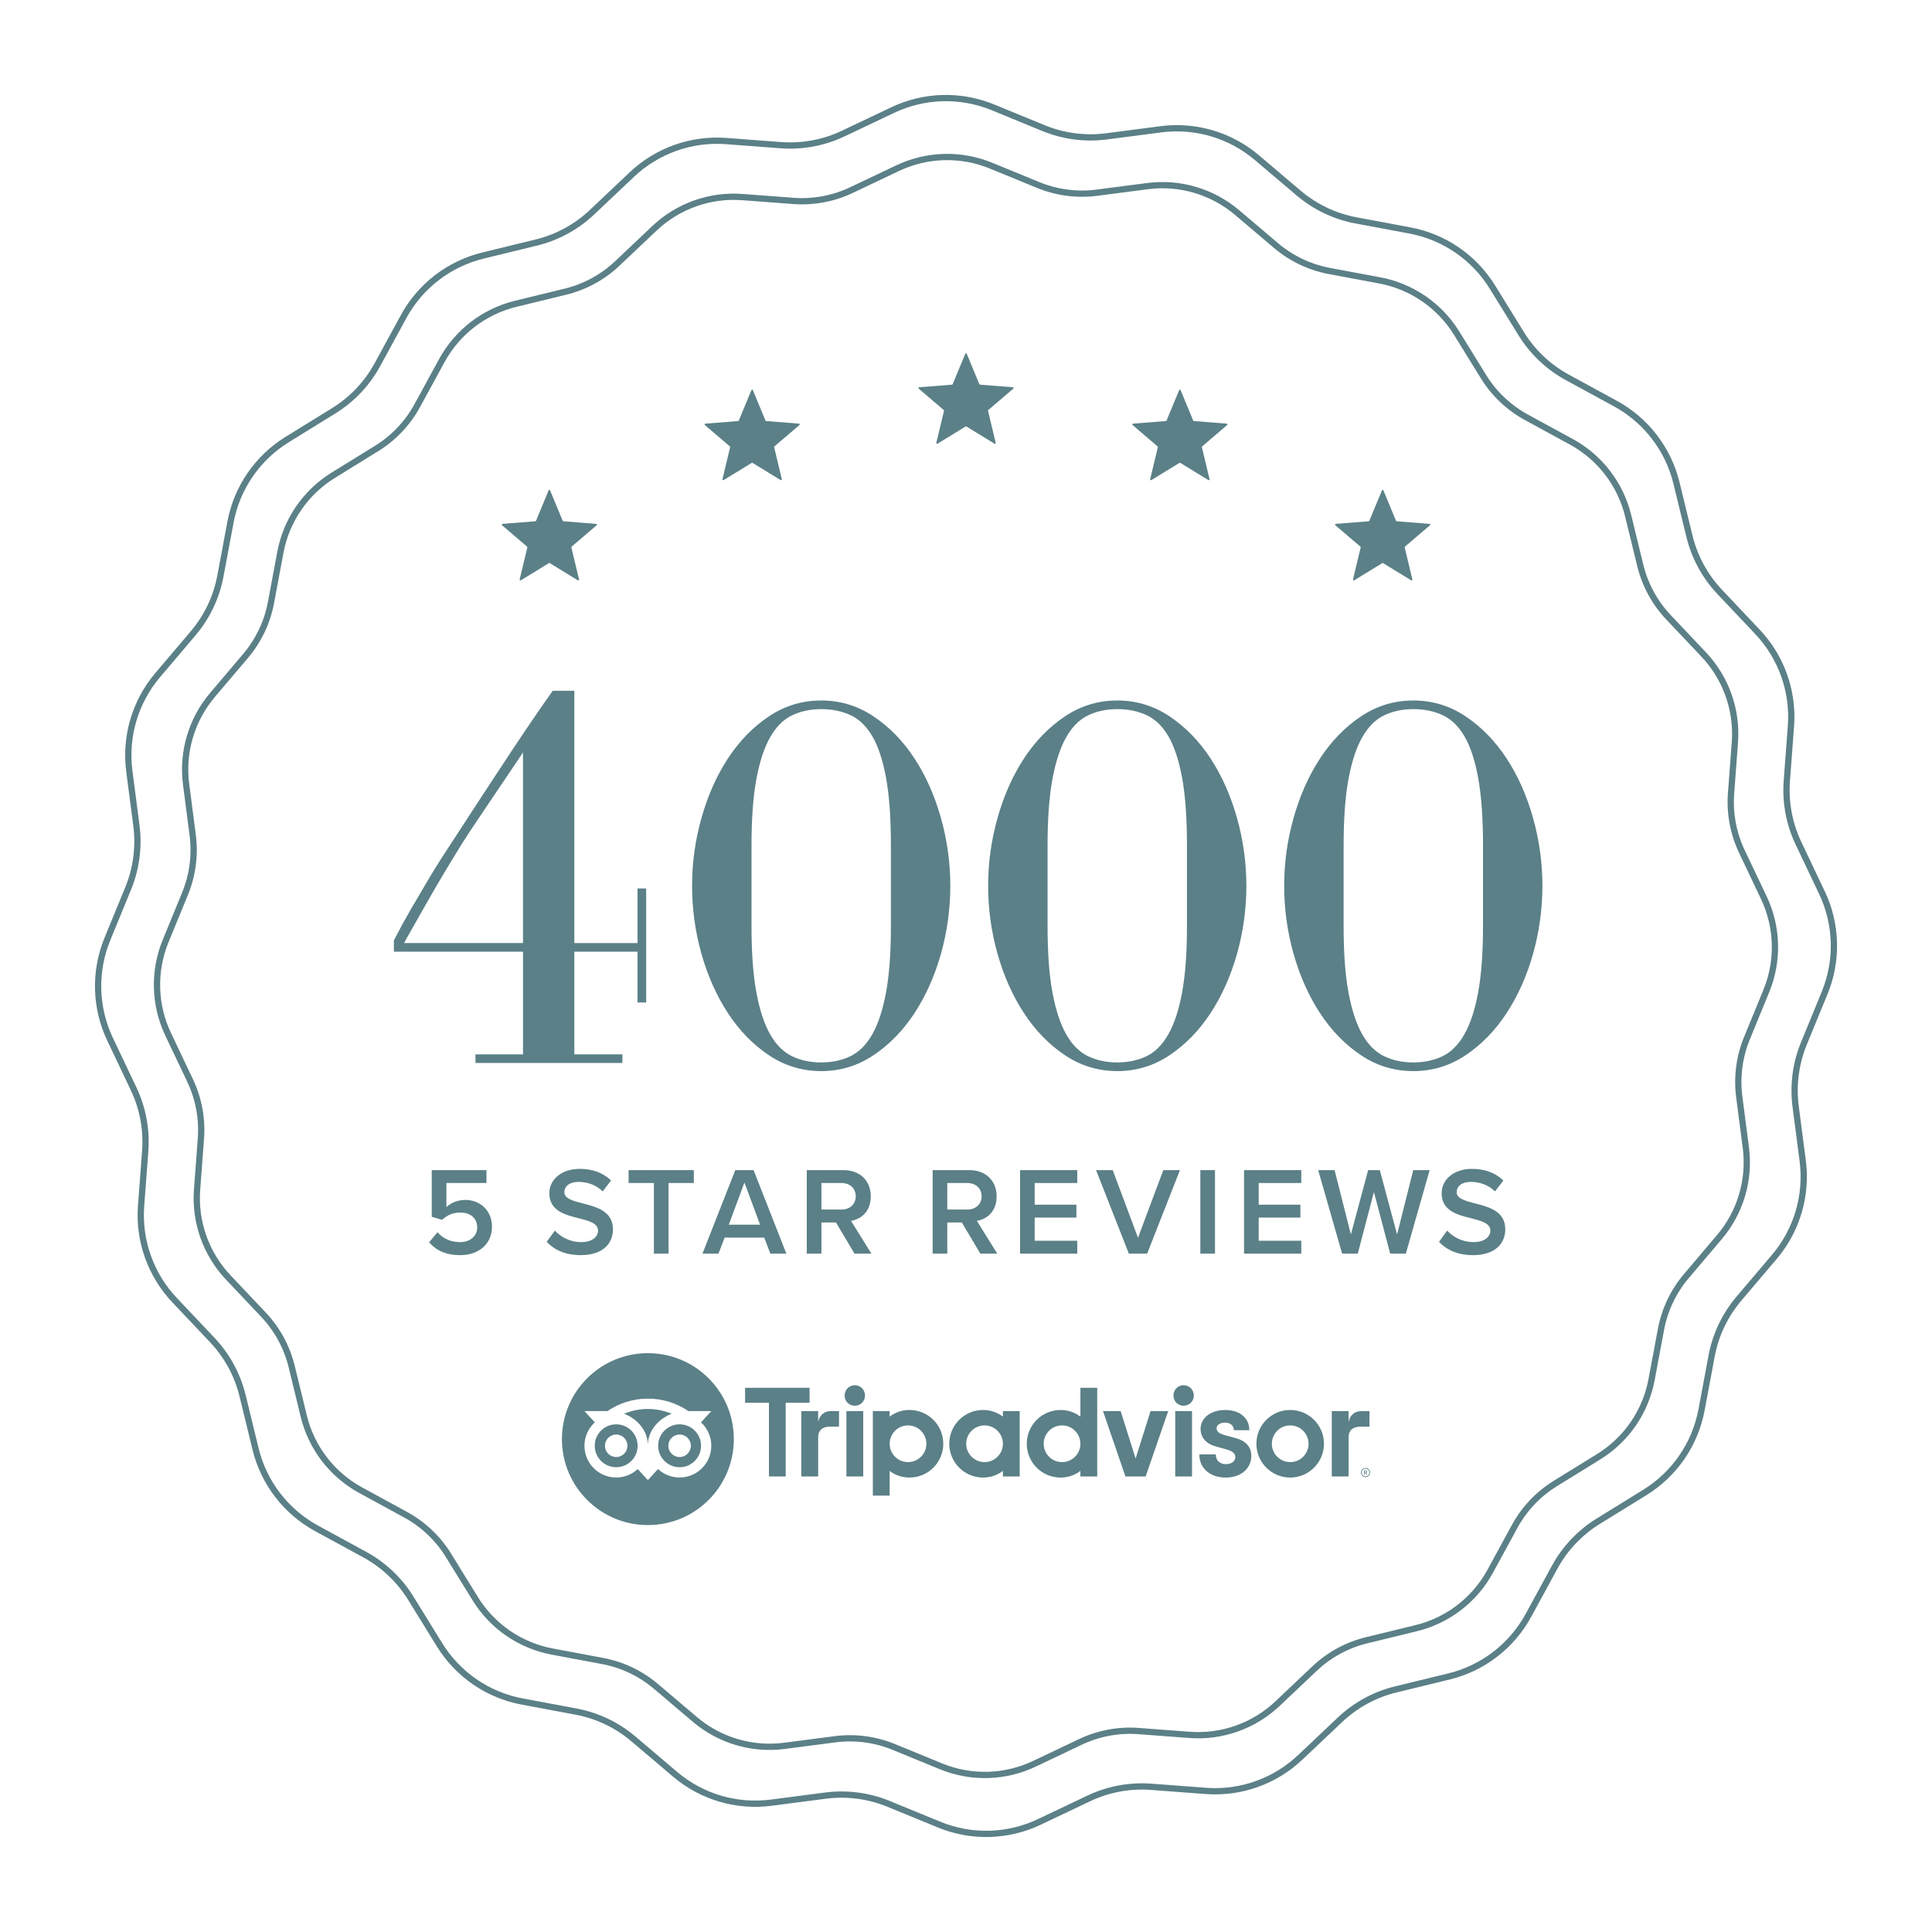<?xml version="1.0" encoding="UTF-8"?>
<svg id="Layer_1" data-name="Layer 1" xmlns="http://www.w3.org/2000/svg" viewBox="0 0 1080 1080">
  <defs>
    <style>
      .cls-1 {
        fill: #5b8087;
        stroke-width: 0px;
      }

      .cls-2 {
        fill: none;
        stroke: #5b8087;
        stroke-miterlimit: 10;
        stroke-width: 3.5px;
      }
    </style>
  </defs>
  <g>
    <path class="cls-1" d="M321.05,527.17h35.33v-30.5h4.83v63.72h-4.83v-28.39h-35.33v57.38h26.88v4.83h-82.14v-4.83h26.58v-57.38h-72.18v-6.34c3.22-6.24,6.29-11.88,9.21-16.91,2.92-5.03,6.29-10.77,10.12-17.21,3.82-6.44,7.95-12.99,12.38-19.63,10.07-15.5,18.67-28.69,25.82-39.56,7.14-10.87,13.03-19.73,17.67-26.58,4.63-6.84,9.16-13.39,13.59-19.63h12.08v141.03ZM292.36,527.17v-106.61c-.6,1.01-2.22,3.43-4.83,7.25-2.62,3.83-5.64,8.3-9.06,13.44-3.43,5.13-6.95,10.37-10.57,15.7-3.62,5.34-6.64,9.92-9.06,13.74-3.02,4.83-6.34,10.27-9.97,16.31-3.62,6.04-7,11.83-10.12,17.36-3.12,5.54-5.89,10.42-8.31,14.65-2.42,4.23-3.93,6.95-4.53,8.15h66.44Z"/>
    <path class="cls-1" d="M392.17,457.11c3.52-12.48,8.46-23.56,14.8-33.22,6.34-9.66,13.94-17.46,22.8-23.4,8.86-5.94,18.62-8.91,29.29-8.91s20.43,2.97,29.29,8.91c8.86,5.94,16.46,13.74,22.8,23.4,6.34,9.66,11.27,20.74,14.8,33.22,3.52,12.49,5.28,25.17,5.28,38.05s-1.76,25.82-5.28,38.2c-3.52,12.38-8.46,23.4-14.8,33.07-6.34,9.66-13.94,17.47-22.8,23.41-8.86,5.94-18.62,8.91-29.29,8.91s-20.44-2.97-29.29-8.91c-8.86-5.94-16.46-13.74-22.8-23.41-6.34-9.66-11.28-20.69-14.8-33.07-3.52-12.38-5.29-25.11-5.29-38.2s1.76-25.57,5.29-38.05ZM475.37,590.44c4.83-2.31,8.91-6.39,12.23-12.23,3.32-5.84,5.89-13.64,7.7-23.41,1.81-9.76,2.72-22.09,2.72-36.99v-45.3c0-15.3-.91-27.88-2.72-37.75-1.81-9.86-4.38-17.62-7.7-23.25-3.32-5.63-7.4-9.56-12.23-11.78-4.83-2.21-10.27-3.32-16.31-3.32s-11.48,1.16-16.31,3.47c-4.83,2.32-8.91,6.39-12.23,12.23-3.32,5.84-5.89,13.64-7.7,23.4-1.81,9.77-2.72,22.1-2.72,37v45.3c0,14.9.91,27.23,2.72,36.99,1.81,9.77,4.38,17.57,7.7,23.41,3.32,5.84,7.4,9.92,12.23,12.23,4.83,2.32,10.27,3.47,16.31,3.47s11.48-1.16,16.31-3.47Z"/>
    <path class="cls-1" d="M557.67,457.11c3.52-12.48,8.46-23.56,14.8-33.22,6.34-9.66,13.94-17.46,22.8-23.4,8.86-5.94,18.62-8.91,29.29-8.91s20.43,2.97,29.29,8.91c8.86,5.94,16.46,13.74,22.8,23.4,6.34,9.66,11.27,20.74,14.8,33.22,3.52,12.49,5.28,25.17,5.28,38.05s-1.76,25.82-5.28,38.2c-3.52,12.38-8.46,23.4-14.8,33.07-6.34,9.66-13.94,17.47-22.8,23.41-8.86,5.94-18.62,8.91-29.29,8.91s-20.44-2.97-29.29-8.91c-8.86-5.94-16.46-13.74-22.8-23.41-6.34-9.66-11.28-20.69-14.8-33.07-3.52-12.38-5.29-25.11-5.29-38.2s1.76-25.57,5.29-38.05ZM640.87,590.44c4.83-2.31,8.91-6.39,12.23-12.23,3.32-5.84,5.89-13.64,7.7-23.41,1.81-9.76,2.72-22.09,2.72-36.99v-45.3c0-15.3-.91-27.88-2.72-37.75-1.81-9.86-4.38-17.62-7.7-23.25-3.32-5.63-7.4-9.56-12.23-11.78-4.83-2.21-10.27-3.32-16.31-3.32s-11.48,1.16-16.31,3.47c-4.83,2.32-8.91,6.39-12.23,12.23-3.32,5.84-5.89,13.64-7.7,23.4-1.81,9.77-2.72,22.1-2.72,37v45.3c0,14.9.91,27.23,2.72,36.99,1.81,9.77,4.38,17.57,7.7,23.41,3.32,5.84,7.4,9.92,12.23,12.23,4.83,2.32,10.27,3.47,16.31,3.47s11.48-1.16,16.31-3.47Z"/>
    <path class="cls-1" d="M723.16,457.11c3.52-12.48,8.46-23.56,14.8-33.22,6.34-9.66,13.94-17.46,22.8-23.4,8.86-5.94,18.62-8.91,29.29-8.91s20.43,2.97,29.29,8.91c8.86,5.94,16.46,13.74,22.8,23.4,6.34,9.66,11.27,20.74,14.8,33.22,3.52,12.49,5.28,25.17,5.28,38.05s-1.76,25.82-5.28,38.2c-3.52,12.38-8.46,23.4-14.8,33.07-6.34,9.66-13.94,17.47-22.8,23.41-8.86,5.94-18.62,8.91-29.29,8.91s-20.44-2.97-29.29-8.91c-8.86-5.94-16.46-13.74-22.8-23.41-6.34-9.66-11.28-20.69-14.8-33.07-3.52-12.38-5.29-25.11-5.29-38.2s1.76-25.57,5.29-38.05ZM806.36,590.44c4.83-2.31,8.91-6.39,12.23-12.23,3.32-5.84,5.89-13.64,7.7-23.41,1.81-9.76,2.72-22.09,2.72-36.99v-45.3c0-15.3-.91-27.88-2.72-37.75-1.81-9.86-4.38-17.62-7.7-23.25-3.32-5.63-7.4-9.56-12.23-11.78-4.83-2.21-10.27-3.32-16.31-3.32s-11.48,1.16-16.31,3.47c-4.83,2.32-8.91,6.39-12.23,12.23-3.32,5.84-5.89,13.64-7.7,23.4-1.81,9.77-2.72,22.1-2.72,37v45.3c0,14.9.91,27.23,2.72,36.99,1.81,9.77,4.38,17.57,7.7,23.41,3.32,5.84,7.4,9.92,12.23,12.23,4.83,2.32,10.27,3.47,16.31,3.47s11.48-1.16,16.31-3.47Z"/>
  </g>
  <g>
    <path class="cls-1" d="M244.57,688.82c3.15,3.57,7.35,5.53,12.6,5.53,5.88,0,9.59-3.64,9.59-8.19,0-5.04-3.64-8.33-9.38-8.33-3.99,0-7.28,1.26-10.22,4.06l-5.81-1.68v-26.11h30.59v7.21h-22.4v13.51c2.24-2.24,6.09-4.06,10.57-4.06,7.84,0,14.91,5.53,14.91,15.05s-7.35,15.82-17.78,15.82c-8.05,0-13.58-2.73-17.36-7.21l4.69-5.6Z"/>
    <path class="cls-1" d="M310.16,687.91c3.22,3.43,8.26,6.44,14.77,6.44s9.38-3.29,9.38-6.37c0-4.2-4.97-5.46-10.64-6.93-7.63-1.89-16.59-4.13-16.59-14,0-7.7,6.79-13.65,17.01-13.65,7.28,0,13.16,2.31,17.5,6.51l-4.69,6.09c-3.64-3.64-8.61-5.32-13.51-5.32s-7.91,2.31-7.91,5.81,4.76,4.83,10.29,6.23c7.7,1.96,16.87,4.34,16.87,14.49,0,7.77-5.46,14.42-18.06,14.42-8.61,0-14.84-3.01-18.97-7.42l4.55-6.3Z"/>
    <path class="cls-1" d="M365.53,700.79v-39.48h-14.14v-7.21h36.47v7.21h-14.14v39.48h-8.19Z"/>
    <path class="cls-1" d="M430.63,700.79l-3.43-8.96h-22.12l-3.43,8.96h-8.96l18.34-46.69h10.22l18.34,46.69h-8.96ZM416.14,661.03l-8.75,23.59h17.5l-8.75-23.59Z"/>
    <path class="cls-1" d="M477.67,700.79l-10.36-17.43h-8.12v17.43h-8.19v-46.69h20.51c9.24,0,15.26,6.02,15.26,14.63s-5.46,12.81-11.06,13.72l11.41,18.34h-9.45ZM470.39,661.31h-11.2v14.84h11.2c4.62,0,7.98-2.94,7.98-7.42s-3.36-7.42-7.98-7.42Z"/>
    <path class="cls-1" d="M548.02,700.79l-10.36-17.43h-8.12v17.43h-8.19v-46.69h20.51c9.24,0,15.26,6.02,15.26,14.63s-5.46,12.81-11.06,13.72l11.41,18.34h-9.45ZM540.74,661.31h-11.2v14.84h11.2c4.62,0,7.98-2.94,7.98-7.42s-3.36-7.42-7.98-7.42Z"/>
    <path class="cls-1" d="M570.21,700.79v-46.69h31.99v7.21h-23.8v12.11h23.31v7.21h-23.31v12.95h23.8v7.21h-31.99Z"/>
    <path class="cls-1" d="M631.04,700.79l-18.34-46.69h9.31l14.14,37.8,14.14-37.8h9.31l-18.34,46.69h-10.22Z"/>
    <path class="cls-1" d="M671,700.79v-46.69h8.19v46.69h-8.19Z"/>
    <path class="cls-1" d="M695.43,700.79v-46.69h31.99v7.21h-23.8v12.11h23.31v7.21h-23.31v12.95h23.8v7.21h-31.99Z"/>
    <path class="cls-1" d="M777.13,700.79l-9.1-34.44-9.03,34.44h-8.75l-13.37-46.69h9.17l9.1,35.98,9.66-35.98h6.51l9.66,35.98,9.03-35.98h9.17l-13.3,46.69h-8.75Z"/>
    <path class="cls-1" d="M808.97,687.91c3.22,3.43,8.26,6.44,14.77,6.44s9.38-3.29,9.38-6.37c0-4.2-4.97-5.46-10.64-6.93-7.63-1.89-16.59-4.13-16.59-14,0-7.7,6.79-13.65,17.01-13.65,7.28,0,13.16,2.31,17.5,6.51l-4.69,6.09c-3.64-3.64-8.61-5.32-13.51-5.32s-7.91,2.31-7.91,5.81,4.76,4.83,10.29,6.23c7.7,1.96,16.87,4.34,16.87,14.49,0,7.77-5.46,14.42-18.06,14.42-8.61,0-14.84-3.01-18.97-7.42l4.55-6.3Z"/>
  </g>
  <g>
    <path class="cls-1" d="M307.5,274.13l7.05,17c.06.15.21.26.38.27l18.35,1.45c.4.03.56.53.25.78l-13.99,11.95c-.13.11-.18.28-.14.44l4.29,17.9c.09.39-.33.69-.67.48l-15.69-9.61c-.14-.09-.32-.09-.47,0l-15.69,9.61c-.34.21-.76-.1-.67-.48l4.29-17.9c.04-.16-.02-.33-.14-.44l-13.99-11.95c-.3-.26-.14-.75.25-.78l18.35-1.45c.17-.01.31-.12.38-.27l7.05-17c.15-.37.67-.37.82,0Z"/>
    <path class="cls-1" d="M420.86,218.1l7.05,17c.06.15.21.26.38.27l18.35,1.45c.4.03.56.53.25.78l-13.99,11.95c-.13.11-.18.28-.14.44l4.29,17.9c.09.39-.33.69-.67.48l-15.69-9.61c-.14-.09-.32-.09-.47,0l-15.69,9.61c-.34.21-.76-.1-.67-.48l4.29-17.9c.04-.16-.02-.33-.14-.44l-13.99-11.95c-.3-.26-.14-.75.25-.78l18.35-1.45c.17-.01.31-.12.38-.27l7.05-17c.15-.37.67-.37.82,0Z"/>
    <path class="cls-1" d="M540.41,197.76l7.05,17c.06.15.21.26.38.27l18.35,1.45c.4.03.56.53.25.78l-13.99,11.95c-.13.11-.18.28-.14.44l4.29,17.9c.09.39-.33.69-.67.48l-15.69-9.61c-.14-.09-.32-.09-.47,0l-15.69,9.61c-.34.21-.76-.1-.67-.48l4.29-17.9c.04-.16-.02-.33-.14-.44l-13.99-11.95c-.3-.26-.14-.75.25-.78l18.35-1.45c.17-.01.31-.12.38-.27l7.05-17c.15-.37.67-.37.82,0Z"/>
    <path class="cls-1" d="M659.96,218.1l7.05,17c.06.15.21.26.38.27l18.35,1.45c.4.03.56.53.25.78l-13.99,11.95c-.13.11-.18.28-.14.44l4.29,17.9c.09.39-.33.69-.67.48l-15.69-9.61c-.14-.09-.32-.09-.47,0l-15.69,9.61c-.34.21-.76-.1-.67-.48l4.29-17.9c.04-.16-.02-.33-.14-.44l-13.99-11.95c-.3-.26-.14-.75.25-.78l18.35-1.45c.17-.01.31-.12.38-.27l7.05-17c.15-.37.67-.37.82,0Z"/>
    <path class="cls-1" d="M773.33,274.13l7.05,17c.06.15.21.26.38.27l18.35,1.45c.4.03.56.53.25.78l-13.99,11.95c-.13.11-.18.28-.14.44l4.29,17.9c.09.39-.33.69-.67.48l-15.69-9.61c-.14-.09-.32-.09-.47,0l-15.69,9.61c-.34.21-.76-.1-.67-.48l4.29-17.9c.04-.16-.02-.33-.14-.44l-13.99-11.95c-.3-.26-.14-.75.25-.78l18.35-1.45c.17-.01.31-.12.38-.27l7.05-17c.15-.37.67-.37.82,0Z"/>
  </g>
  <path class="cls-2" d="M846.7,853.29l-13.67,25.07c-8.69,15.95-23.71,27.5-41.36,31.8l-27.74,6.76c-10.89,2.66-20.91,8.1-29.05,15.81l-20.74,19.62c-13.2,12.48-31.05,18.82-49.17,17.46l-28.47-2.14c-11.18-.84-22.39,1.25-32.52,6.06l-25.79,12.25c-16.41,7.79-35.35,8.31-52.16,1.41l-26.42-10.84c-10.37-4.25-21.68-5.73-32.8-4.29l-28.32,3.68c-18.02,2.34-36.18-3.02-50.04-14.77l-21.78-18.47c-8.55-7.25-18.84-12.15-29.87-14.21l-28.07-5.25c-17.86-3.34-33.48-14.06-43.03-29.51l-15-24.29c-5.89-9.54-14.17-17.38-24.01-22.74l-25.07-13.67c-15.95-8.69-27.5-23.71-31.8-41.36l-6.76-27.74c-2.66-10.89-8.1-20.91-15.81-29.05l-19.62-20.74c-12.48-13.2-18.82-31.05-17.46-49.17l2.14-28.47c.84-11.18-1.25-22.39-6.06-32.52l-12.25-25.79c-7.79-16.41-8.31-35.35-1.41-52.16l10.84-26.42c4.25-10.37,5.73-21.68,4.29-32.8l-3.68-28.32c-2.34-18.02,3.02-36.18,14.77-50.04l18.47-21.78c7.25-8.55,12.15-18.84,14.21-29.87l5.25-28.07c3.34-17.86,14.06-33.48,29.51-43.03l24.29-15c9.54-5.89,17.38-14.17,22.74-24.01l13.67-25.07c8.69-15.95,23.71-27.5,41.36-31.8l27.74-6.76c10.89-2.66,20.91-8.1,29.05-15.81l20.74-19.62c13.2-12.48,31.05-18.82,49.17-17.46l28.47,2.14c11.18.84,22.39-1.25,32.52-6.06l25.79-12.25c16.41-7.79,35.35-8.31,52.16-1.41l26.42,10.84c10.37,4.25,21.68,5.73,32.8,4.29l28.32-3.68c18.02-2.34,36.18,3.02,50.04,14.77l21.78,18.47c8.55,7.25,18.84,12.15,29.87,14.21l28.07,5.25c17.86,3.34,33.48,14.06,43.03,29.51l15,24.29c5.89,9.54,14.17,17.38,24.01,22.74l25.07,13.67c15.95,8.69,27.5,23.71,31.8,41.36l6.76,27.74c2.66,10.89,8.1,20.91,15.81,29.05l19.62,20.74c12.48,13.2,18.82,31.05,17.46,49.17l-2.14,28.47c-.84,11.18,1.25,22.39,6.06,32.52l12.25,25.79c7.79,16.41,8.31,35.35,1.41,52.16l-10.84,26.42c-4.25,10.37-5.73,21.68-4.29,32.8l3.68,28.32c2.34,18.02-3.02,36.18-14.77,50.04l-18.47,21.78c-7.25,8.55-12.15,18.84-14.21,29.87l-5.25,28.07c-3.34,17.86-14.06,33.48-29.51,43.03l-24.29,15c-9.54,5.89-17.38,14.17-22.74,24.01Z"/>
  <path class="cls-2" d="M869.05,876.12l-14.66,26.9c-9.33,17.11-25.44,29.5-44.38,34.12l-29.76,7.25c-11.69,2.85-22.43,8.69-31.17,16.96l-22.26,21.05c-14.16,13.39-33.31,20.2-52.75,18.73l-30.55-2.3c-12-.9-24.02,1.34-34.88,6.5l-27.67,13.14c-17.61,8.36-37.92,8.91-55.96,1.52l-28.34-11.63c-11.13-4.56-23.26-6.15-35.19-4.6l-30.38,3.95c-19.33,2.51-38.82-3.24-53.69-15.85l-23.36-19.82c-9.17-7.78-20.22-13.04-32.04-15.25l-30.11-5.63c-19.16-3.58-35.92-15.08-46.16-31.66l-16.1-26.07c-6.32-10.23-15.2-18.65-25.76-24.4l-26.9-14.66c-17.11-9.33-29.5-25.44-34.12-44.38l-7.25-29.76c-2.85-11.69-8.69-22.43-16.96-31.17l-21.05-22.26c-13.39-14.16-20.2-33.31-18.73-52.75l2.3-30.55c.9-12-1.34-24.02-6.5-34.88l-13.14-27.67c-8.36-17.61-8.91-37.92-1.52-55.96l11.63-28.34c4.56-11.13,6.15-23.26,4.6-35.19l-3.95-30.38c-2.51-19.33,3.24-38.82,15.85-53.69l19.82-23.36c7.78-9.17,13.04-20.22,15.25-32.04l5.63-30.11c3.58-19.16,15.08-35.92,31.66-46.16l26.07-16.1c10.23-6.32,18.65-15.2,24.4-25.76l14.66-26.9c9.33-17.11,25.44-29.5,44.38-34.12l29.76-7.25c11.69-2.85,22.43-8.69,31.17-16.96l22.26-21.05c14.16-13.39,33.31-20.2,52.75-18.73l30.55,2.3c12,.9,24.02-1.34,34.88-6.5l27.67-13.14c17.61-8.36,37.92-8.91,55.96-1.52l28.34,11.63c11.13,4.56,23.26,6.15,35.19,4.6l30.38-3.95c19.33-2.51,38.82,3.24,53.69,15.85l23.36,19.82c9.17,7.78,20.22,13.04,32.04,15.25l30.11,5.63c19.16,3.58,35.92,15.08,46.16,31.66l16.1,26.07c6.32,10.23,15.2,18.65,25.76,24.4l26.9,14.66c17.11,9.33,29.5,25.44,34.12,44.38l7.25,29.76c2.85,11.69,8.69,22.43,16.96,31.17l21.05,22.26c13.39,14.16,20.2,33.31,18.73,52.75l-2.3,30.55c-.9,12,1.34,24.02,6.5,34.88l13.14,27.67c8.36,17.61,8.91,37.92,1.52,55.96l-11.63,28.34c-4.56,11.13-6.15,23.26-4.6,35.19l3.95,30.38c2.51,19.33-3.24,38.82-15.85,53.69l-19.82,23.36c-7.78,9.17-13.04,20.22-15.25,32.04l-5.63,30.11c-3.58,19.16-15.08,35.92-31.66,46.16l-26.07,16.1c-10.23,6.32-18.65,15.2-24.4,25.76Z"/>
  <g>
    <path class="cls-1" d="M763.34,820.64c-1.4,0-2.54,1.14-2.54,2.54s1.14,2.54,2.54,2.54,2.54-1.14,2.54-2.54c0-1.4-1.14-2.54-2.54-2.54h0ZM763.34,825.32c-1.18,0-2.14-.96-2.14-2.14s.96-2.14,2.14-2.14,2.14.96,2.14,2.14-.96,2.14-2.14,2.14ZM764.17,822.75c0-.46-.33-.74-.81-.74h-.81v2.31h.4v-.84h.43l.42.84h.43l-.46-.92c.25-.11.4-.34.4-.66h0ZM763.34,823.13h-.39v-.77h.39c.27,0,.43.13.43.38,0,.25-.17.39-.43.39h0ZM457.36,794.94v-6.14h-9.42v36.54h9.42v-21.91c0-3.97,2.54-5.92,6.51-5.92h5.15v-8.71h-4.4c-3.45,0-6.44,1.8-7.26,6.14h0ZM477.85,774.35c-3.22,0-5.69,2.54-5.69,5.77s2.47,5.69,5.69,5.69,5.69-2.54,5.69-5.69c0-3.22-2.47-5.77-5.69-5.77ZM473.15,825.34h9.4v-36.54h-9.4v36.54ZM527.3,807.07c0,10.43-8.46,18.89-18.89,18.89-4.21,0-8.03-1.38-11.09-3.71v13.82h-9.4v-47.27h9.4v3.09c3.06-2.33,6.88-3.71,11.09-3.71,10.43,0,18.89,8.46,18.89,18.89ZM517.85,807.07c0-5.66-4.6-10.26-10.26-10.26s-10.26,4.6-10.26,10.26,4.6,10.26,10.26,10.26,10.26-4.59,10.26-10.26ZM690.59,803.87l-5.48-1.5c-3.61-.94-5.01-2.05-5.01-3.95s1.98-3.16,4.8-3.16,4.8,1.76,4.8,4.02v.21h8.66v-.21c0-6.63-5.41-11.09-13.46-11.09s-13.77,4.45-13.77,10.59c0,4.77,3.16,8.37,8.68,9.86l5.25,1.43c3.99,1.11,5.47,2.33,5.47,4.53,0,2.31-2.14,3.87-5.33,3.87s-5.56-2.1-5.56-5.23v-.21h-9.19v.21c0,7.49,6.03,12.73,14.68,12.73s14.37-5.12,14.37-12.16c0-3.46-1.55-7.98-8.91-9.94ZM560.63,788.8h9.39v36.54h-9.39v-3.09c-3.06,2.33-6.88,3.71-11.09,3.71-10.43,0-18.89-8.46-18.89-18.89s8.46-18.89,18.89-18.89c4.21,0,8.03,1.38,11.09,3.71v-3.09ZM560.63,807.07c0-5.67-4.6-10.26-10.26-10.26s-10.26,4.6-10.26,10.26,4.6,10.26,10.26,10.26,10.26-4.59,10.26-10.26ZM603.95,775.8h9.4v49.55h-9.4v-3.09c-3.06,2.33-6.88,3.71-11.09,3.71-10.43,0-18.89-8.46-18.89-18.89s8.46-18.89,18.89-18.89c4.21,0,8.03,1.38,11.09,3.71v-16.1ZM603.95,807.07c0-5.66-4.6-10.26-10.26-10.26s-10.26,4.6-10.26,10.26,4.59,10.26,10.26,10.26,10.26-4.59,10.26-10.26ZM656.96,825.34h9.39v-36.54h-9.39v36.54ZM661.66,774.35c-3.22,0-5.69,2.54-5.69,5.77s2.47,5.69,5.69,5.69,5.69-2.54,5.69-5.69-2.47-5.77-5.69-5.77ZM740.11,807.07c0,10.43-8.46,18.89-18.89,18.89s-18.89-8.46-18.89-18.89,8.46-18.89,18.89-18.89,18.89,8.46,18.89,18.89ZM731.49,807.07c0-5.66-4.6-10.26-10.26-10.26s-10.26,4.6-10.26,10.26,4.59,10.26,10.26,10.26,10.26-4.59,10.26-10.26ZM452.55,775.8h-36.04v8.38h13.34v41.16h9.36v-41.16h13.34v-8.38h0ZM634.81,815.33l-8.36-26.53h-9.87l12.54,36.54h11.31l12.61-36.54h-9.87l-8.36,26.53ZM753.88,794.94v-6.14h-9.42v36.54h9.42v-21.91c0-3.97,2.54-5.92,6.51-5.92h5.15v-8.71h-4.4c-3.45,0-6.44,1.8-7.26,6.14h0Z"/>
    <g>
      <path class="cls-1" d="M379.9,796.21c-6.62,0-11.99,5.37-11.99,11.99s5.37,11.99,11.99,11.99,11.99-5.37,11.99-11.99-5.37-11.99-11.99-11.99ZM379.9,814.49c-3.47,0-6.29-2.81-6.29-6.29s2.81-6.29,6.29-6.29h0c3.47,0,6.29,2.82,6.29,6.29,0,3.47-2.81,6.29-6.29,6.29Z"/>
      <path class="cls-1" d="M344.45,796.21c-6.62,0-11.99,5.37-11.99,11.99s5.37,11.99,11.99,11.99,11.99-5.37,11.99-11.99-5.37-11.99-11.99-11.99ZM344.45,814.49c-3.47,0-6.29-2.81-6.29-6.29s2.81-6.29,6.29-6.29c3.47,0,6.29,2.81,6.29,6.29s-2.81,6.29-6.29,6.29Z"/>
      <path class="cls-1" d="M362.17,787.63c-4.72,0-9.21.95-13.31,2.66,7.58,2.89,13.31,9.67,13.31,17.56,0-7.89,5.74-14.66,13.31-17.56-4.1-1.71-8.6-2.66-13.31-2.66Z"/>
      <path class="cls-1" d="M362.17,756.43c-26.54,0-48.05,21.51-48.05,48.05s21.51,48.05,48.05,48.05,48.05-21.51,48.05-48.05-21.51-48.05-48.05-48.05ZM379.89,825.93c-4.65,0-8.88-1.79-12.04-4.72l-5.68,6.18-5.68-6.18c-3.16,2.93-7.4,4.72-12.05,4.72-9.79,0-17.72-7.93-17.72-17.72,0-5.19,2.23-9.86,5.78-13.1l-5.8-6.31h12.89c6.43-4.39,14.18-6.96,22.58-6.96s16.18,2.56,22.62,6.96h12.86l-5.8,6.31c3.55,3.24,5.78,7.91,5.78,13.1,0,9.79-7.95,17.72-17.73,17.72Z"/>
    </g>
  </g>
</svg>